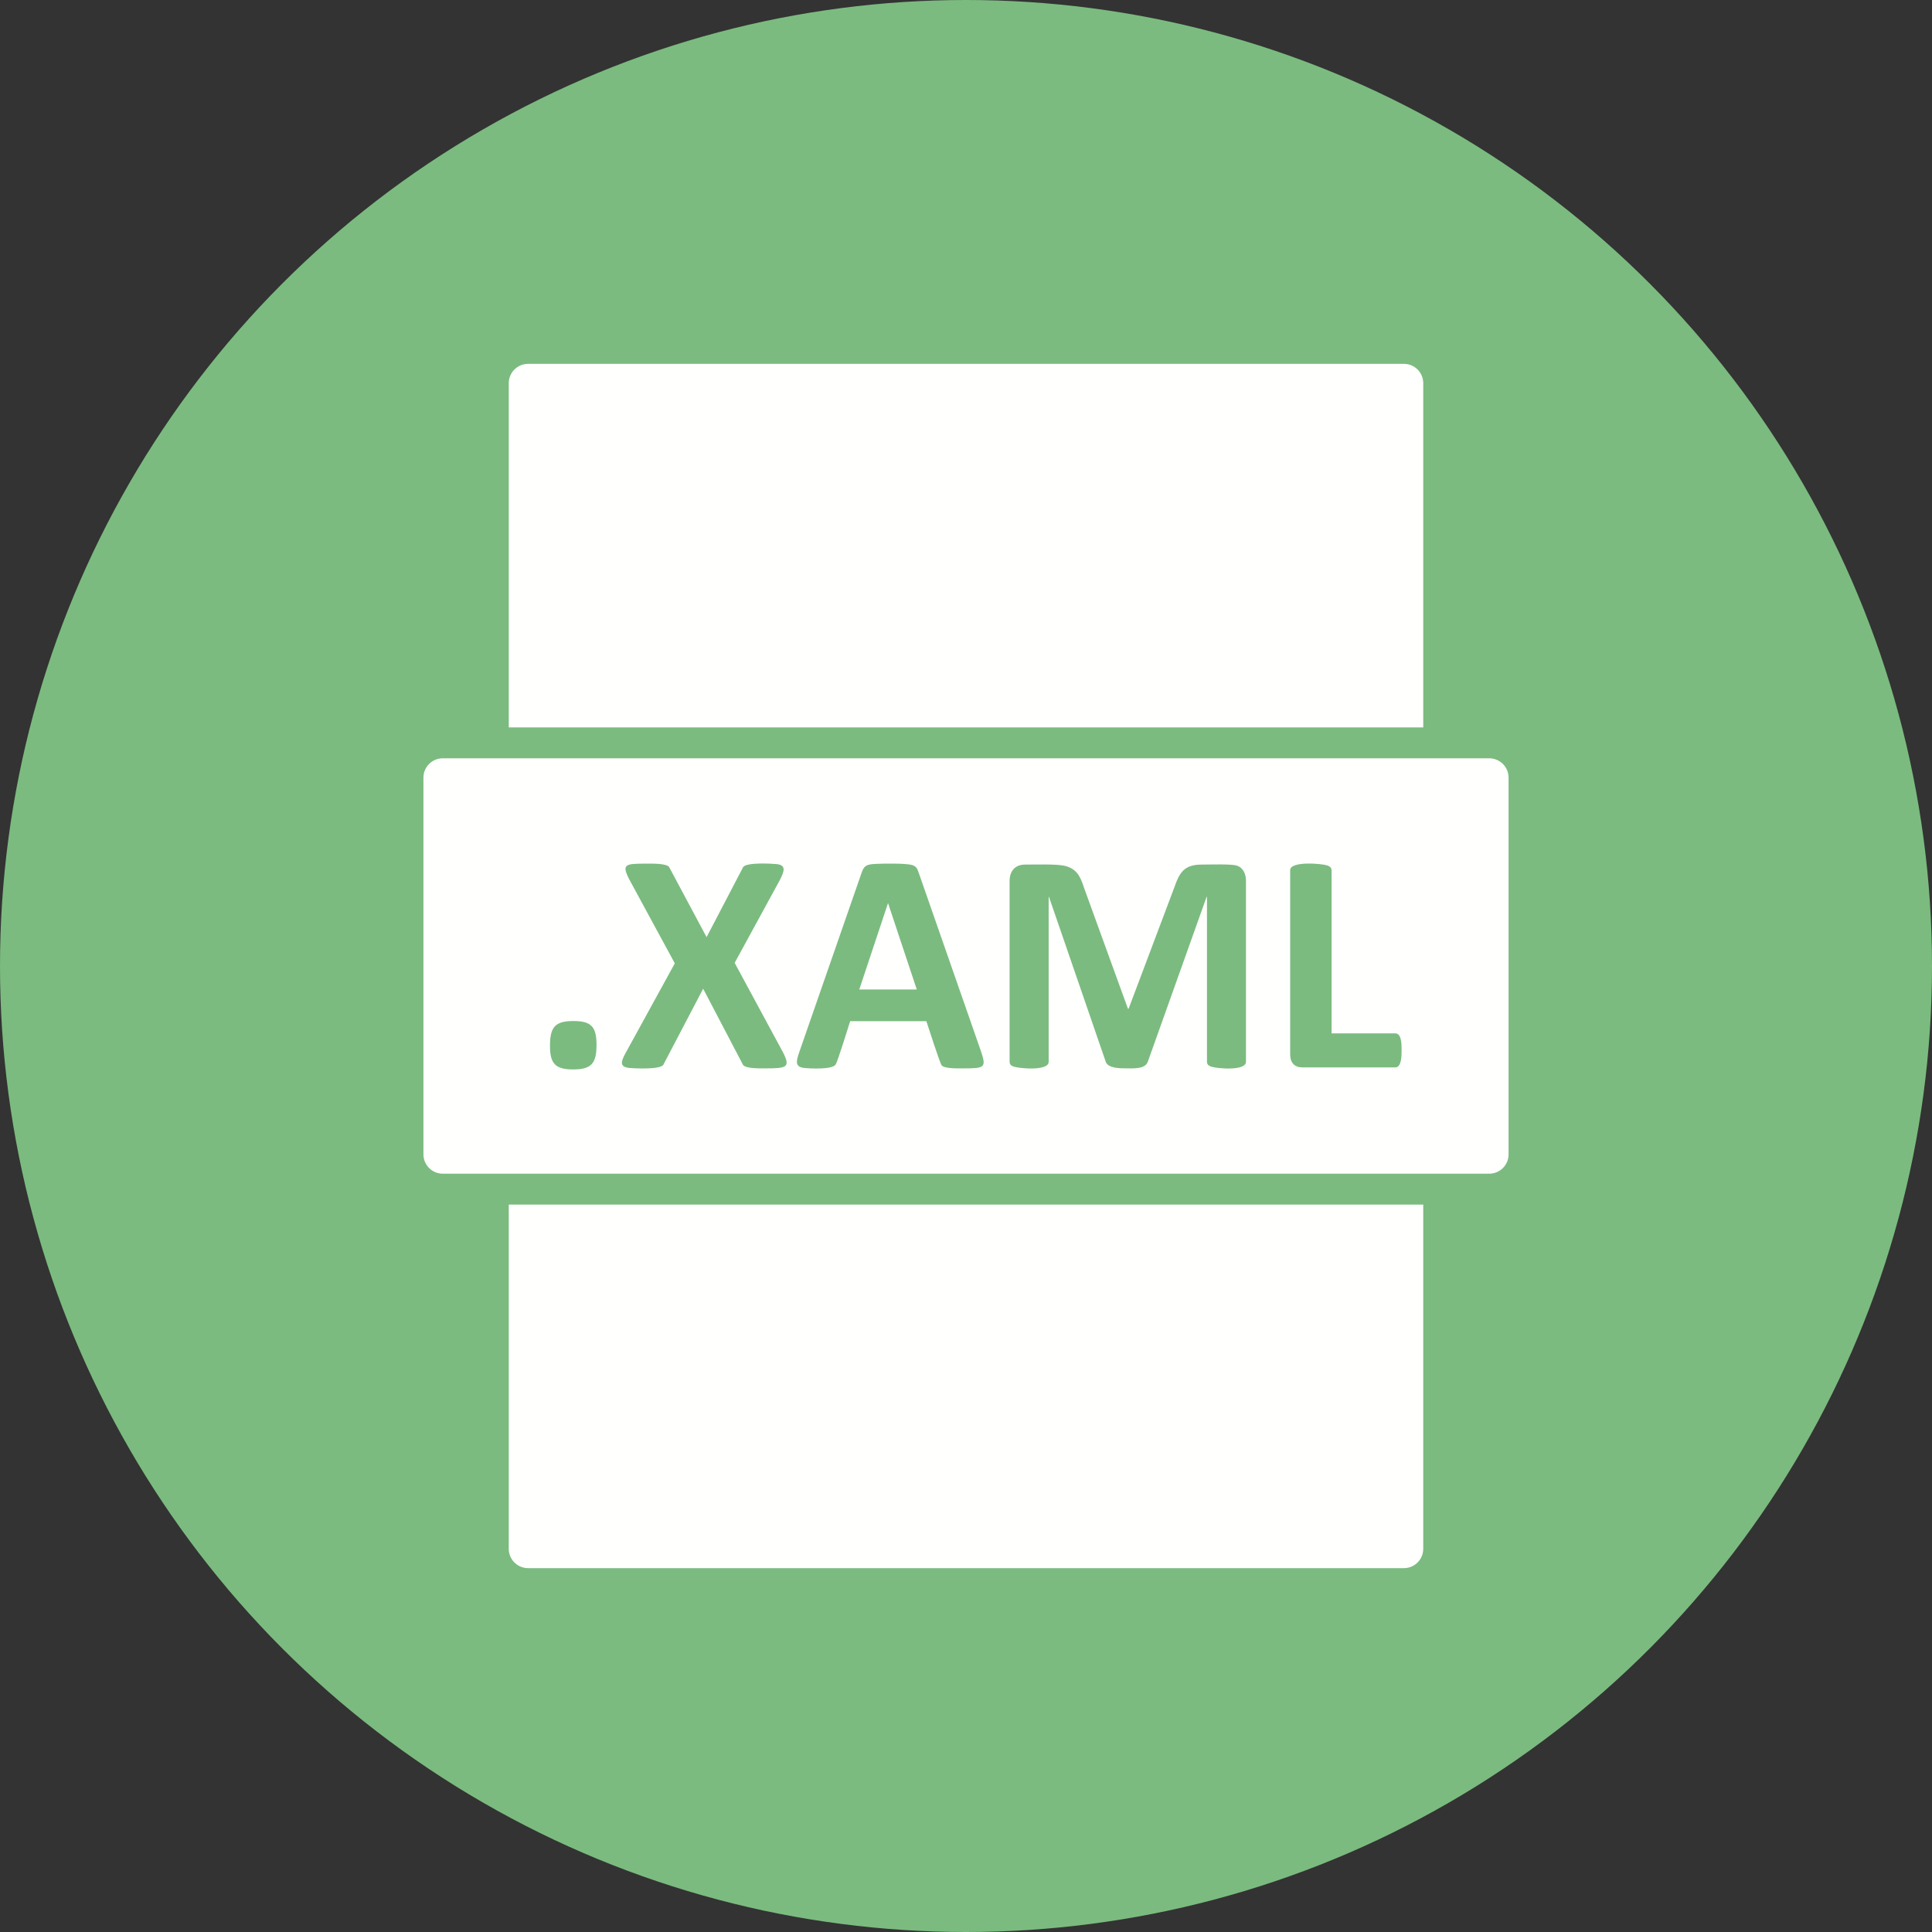 <svg clip-rule="evenodd" fill-rule="evenodd" height="512" image-rendering="optimizeQuality" shape-rendering="geometricPrecision" text-rendering="geometricPrecision" viewBox="0 0 8333.33 8333.33" width="512" xmlns="http://www.w3.org/2000/svg" xmlns:xodm="http://www.corel.com/coreldraw/odm/2003"><rect x="0" y="0" width="8333.33" height="8333.33" fill="#333333" stroke="none"/><g id="Layer_x0020_1"><circle cx="4166.67" cy="4166.67" fill="#7bbb7f" r="4166.67"/><g fill="#fffffe"><path d="m6423.61 3270.83h-4513.89c-46.02 0-83.33 37.31-83.33 83.33v1625c0 46.02 37.31 83.33 83.33 83.33h4513.89c46.02 0 83.33-37.31 83.33-83.33v-1625c0-46.02-37.31-83.33-83.33-83.33zm-3850.59 1235.86c0 79.56-21.72 106.15-100.61 106.15-77 0-100.15-24.89-100.15-102 0-81.05 22.22-106.84 101.54-106.84 76.6 0 99.22 25.09 99.22 102.69zm803.29 30.46c34.49 67.03 18.93 71.07-77.07 71.07-24.46 0-80.27 1.3-93.92-14.31l-172.38-329.3-172.38 329.3c-17.43 19.92-123.4 14.86-147.69 12.23-44.74-4.83-32.35-31.84-11.77-69l209.54-381.91-194.76-359.06c-36.13-69.34-20.84-71.07 75-71.07 23.26 0 83.04-1.11 95.07 14.31l161.76 302.76 158.07-302.76c15.78-20.19 118.37-14.57 142.15-12.46 43.81 3.88 36.26 28.75 15.69 69.23l-194.76 356.99 207.46 383.99zm856.13.69c21.95 66.81 13.93 70.38-73.85 70.38-25.17 0-86.08 2.12-97.38-13.61-7.76-10.79-57.18-164.98-65.54-189.92h-328.61c-8.31 25.65-54.27 174.68-62.54 186.92-15.54 23-112.67 17.46-137.54 14.54-40.78-4.8-31.38-33.36-18.92-69.69l269.76-776.06c10.11-28.44 24.18-32.4 59.54-34.15 33.22-1.65 128-3.06 155.77 4.61 17.79 4.91 23.23 14.72 28.84 31.61l270.46 775.36zm-401.76-641.52h-.69l-123.69 371.76h248.07zm1543.57 683.52c0 41.03-126.55 29.12-150.69 20.77-10.77-3.72-17.54-9.94-17.54-20.77v-711.91h-1.38l-253.61 711.21c-10.72 31.69-56.48 29.07-91.15 29.07-27.97 0-81.48.2-90.69-29.07l-244.84-711.21h-1.15v711.91c0 41.05-127 28.83-151.15 20.77-11.09-3.7-17.31-9.88-17.31-20.77v-779.52c0-44.07 24.09-71.07 66.92-71.07 40.29 0 135.04-2.96 169.61 5.07 54.05 12.57 68.9 47.31 84.69 95.54l189.22 521.29h2.77l195.92-519.91c23.59-68.06 43.02-102 120.46-102 30.62 0 128.57-3.4 151.15 4.61 28.48 10.11 38.77 37.56 38.77 66.46v779.52zm671.29-50.08c0 20.21.65 74.31-27 74.31h-400.83c-33.19 0-52.85-19.53-52.85-56.07v-794.52c0-40.39 134.6-28.78 159.46-20.77 10.82 3.48 19.15 10.01 19.15 20.77v703.83h275.07c27.76 0 27 50.57 27 72.46z"/><path d="m6138.89 5195.83v1484.73c0 46.02-37.31 83.33-83.33 83.33h-3777.78c-46.02 0-83.33-37.31-83.33-83.33v-1484.73z" fill-rule="nonzero"/><path d="m2277.78 1569.44h3777.78c46.02 0 83.33 37.31 83.33 83.33v1484.72h-3944.44v-1484.72c0-46.02 37.31-83.33 83.33-83.33z" fill-rule="nonzero"/></g></g></svg>